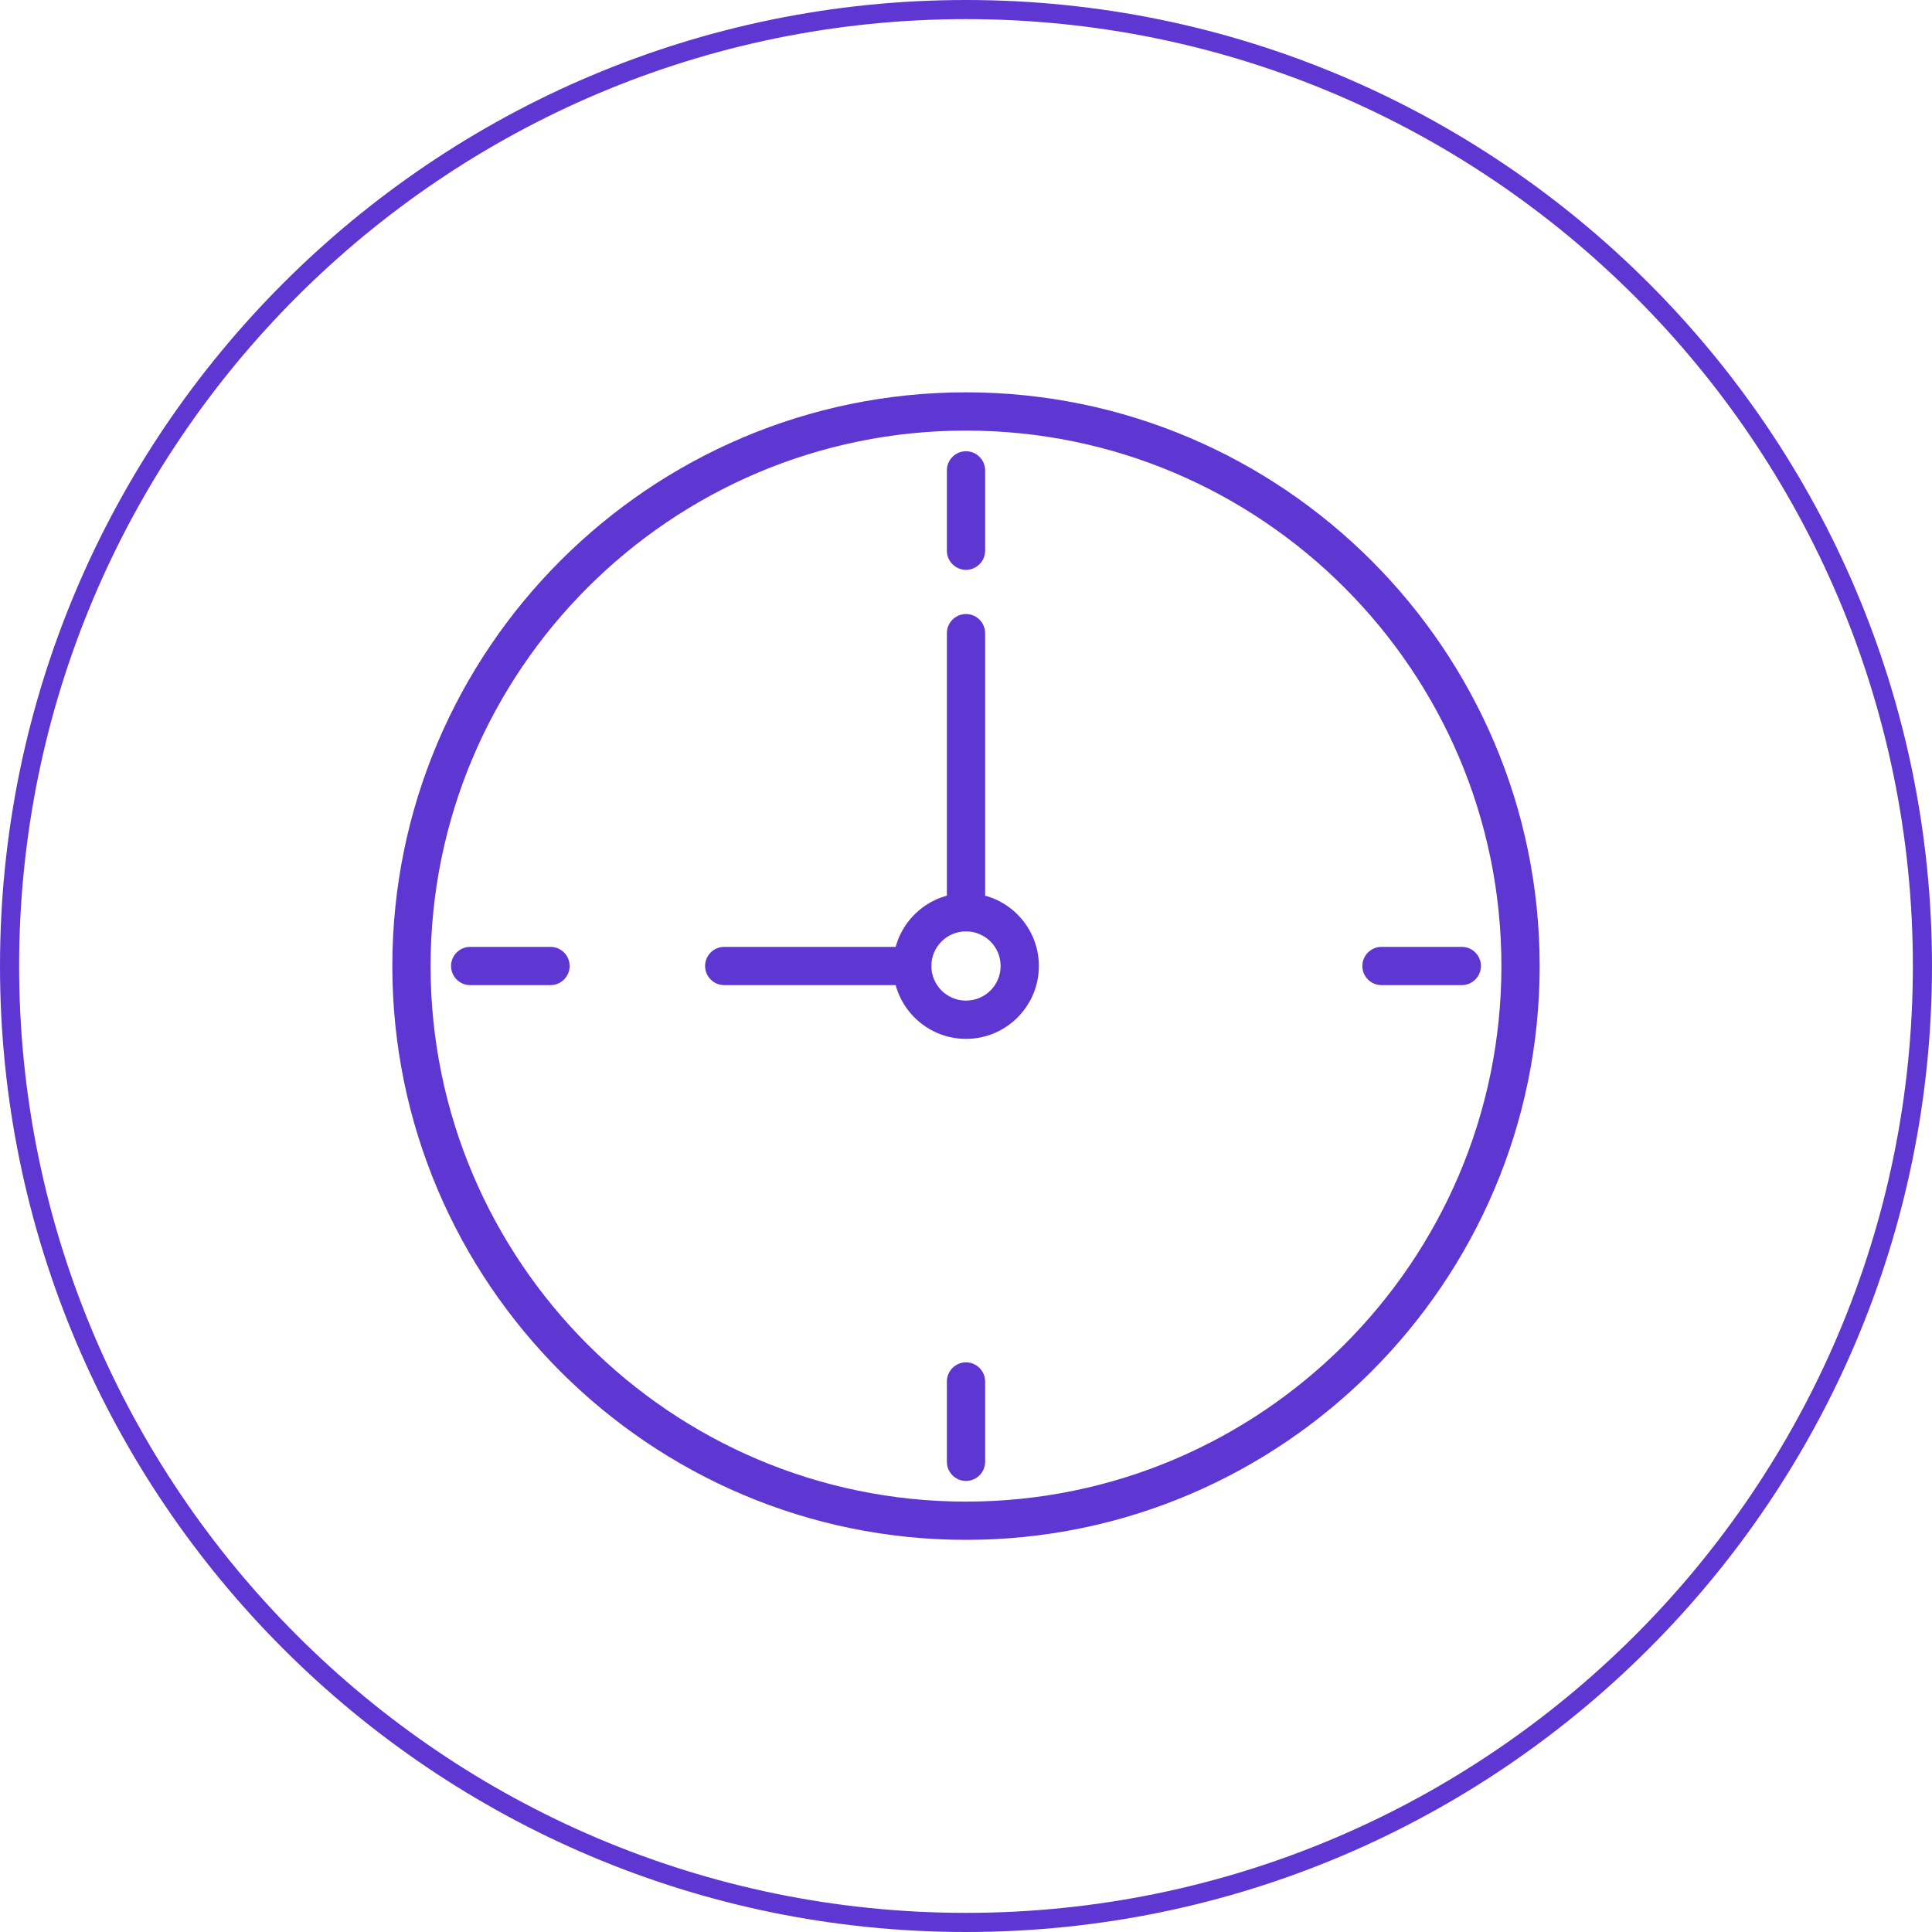 <?xml version="1.0" encoding="UTF-8"?>
<svg id="Layer_1" data-name="Layer 1" xmlns="http://www.w3.org/2000/svg" viewBox="0 0 101 101">
  <defs>
    <style>
      .cls-1 {
        fill: #5e37d2;
        stroke-width: 0px;
      }
    </style>
  </defs>
  <g>
    <path class="cls-1" d="M50.5,80.5c-16.54,0-29.99-13.46-29.99-30s13.46-29.99,29.99-29.99,29.99,13.46,29.99,29.99-13.46,30-29.99,30ZM50.5,22.51c-15.44,0-27.99,12.56-27.99,27.99s12.56,28,27.99,28,27.99-12.56,27.99-28-12.56-27.99-27.99-27.99Z"/>
    <path class="cls-1" d="M50.5,54.31c-2.1,0-3.81-1.71-3.81-3.81s1.71-3.81,3.81-3.81,3.81,1.71,3.81,3.81-1.71,3.81-3.81,3.81ZM50.5,48.69c-1,0-1.81.81-1.81,1.81s.81,1.81,1.81,1.81,1.81-.81,1.81-1.81-.81-1.81-1.81-1.81Z"/>
    <path class="cls-1" d="M50.5,29.79c-.55,0-1-.45-1-1v-4.2c0-.55.45-1,1-1s1,.45,1,1v4.2c0,.55-.45,1-1,1Z"/>
    <path class="cls-1" d="M76.42,51.5h-4.2c-.55,0-1-.45-1-1s.45-1,1-1h4.2c.55,0,1,.45,1,1s-.45,1-1,1Z"/>
    <path class="cls-1" d="M50.5,77.42c-.55,0-1-.45-1-1v-4.2c0-.55.45-1,1-1s1,.45,1,1v4.2c0,.55-.45,1-1,1Z"/>
    <path class="cls-1" d="M28.78,51.5h-4.2c-.55,0-1-.45-1-1s.45-1,1-1h4.2c.55,0,1,.45,1,1s-.45,1-1,1Z"/>
    <path class="cls-1" d="M47.69,51.5h-9.83c-.55,0-1-.45-1-1s.45-1,1-1h9.83c.55,0,1,.45,1,1s-.45,1-1,1Z"/>
    <path class="cls-1" d="M50.5,48.69c-.55,0-1-.45-1-1v-14.59c0-.55.45-1,1-1s1,.45,1,1v14.59c0,.55-.45,1-1,1Z"/>
  </g>
  <path class="cls-1" d="M50.5,101C22.65,101,0,78.35,0,50.5S22.65,0,50.5,0s50.5,22.65,50.5,50.5-22.65,50.5-50.5,50.5ZM50.5,1C23.21,1,1,23.21,1,50.5s22.21,49.5,49.5,49.5,49.5-22.21,49.5-49.5S77.79,1,50.5,1Z"/>
</svg>